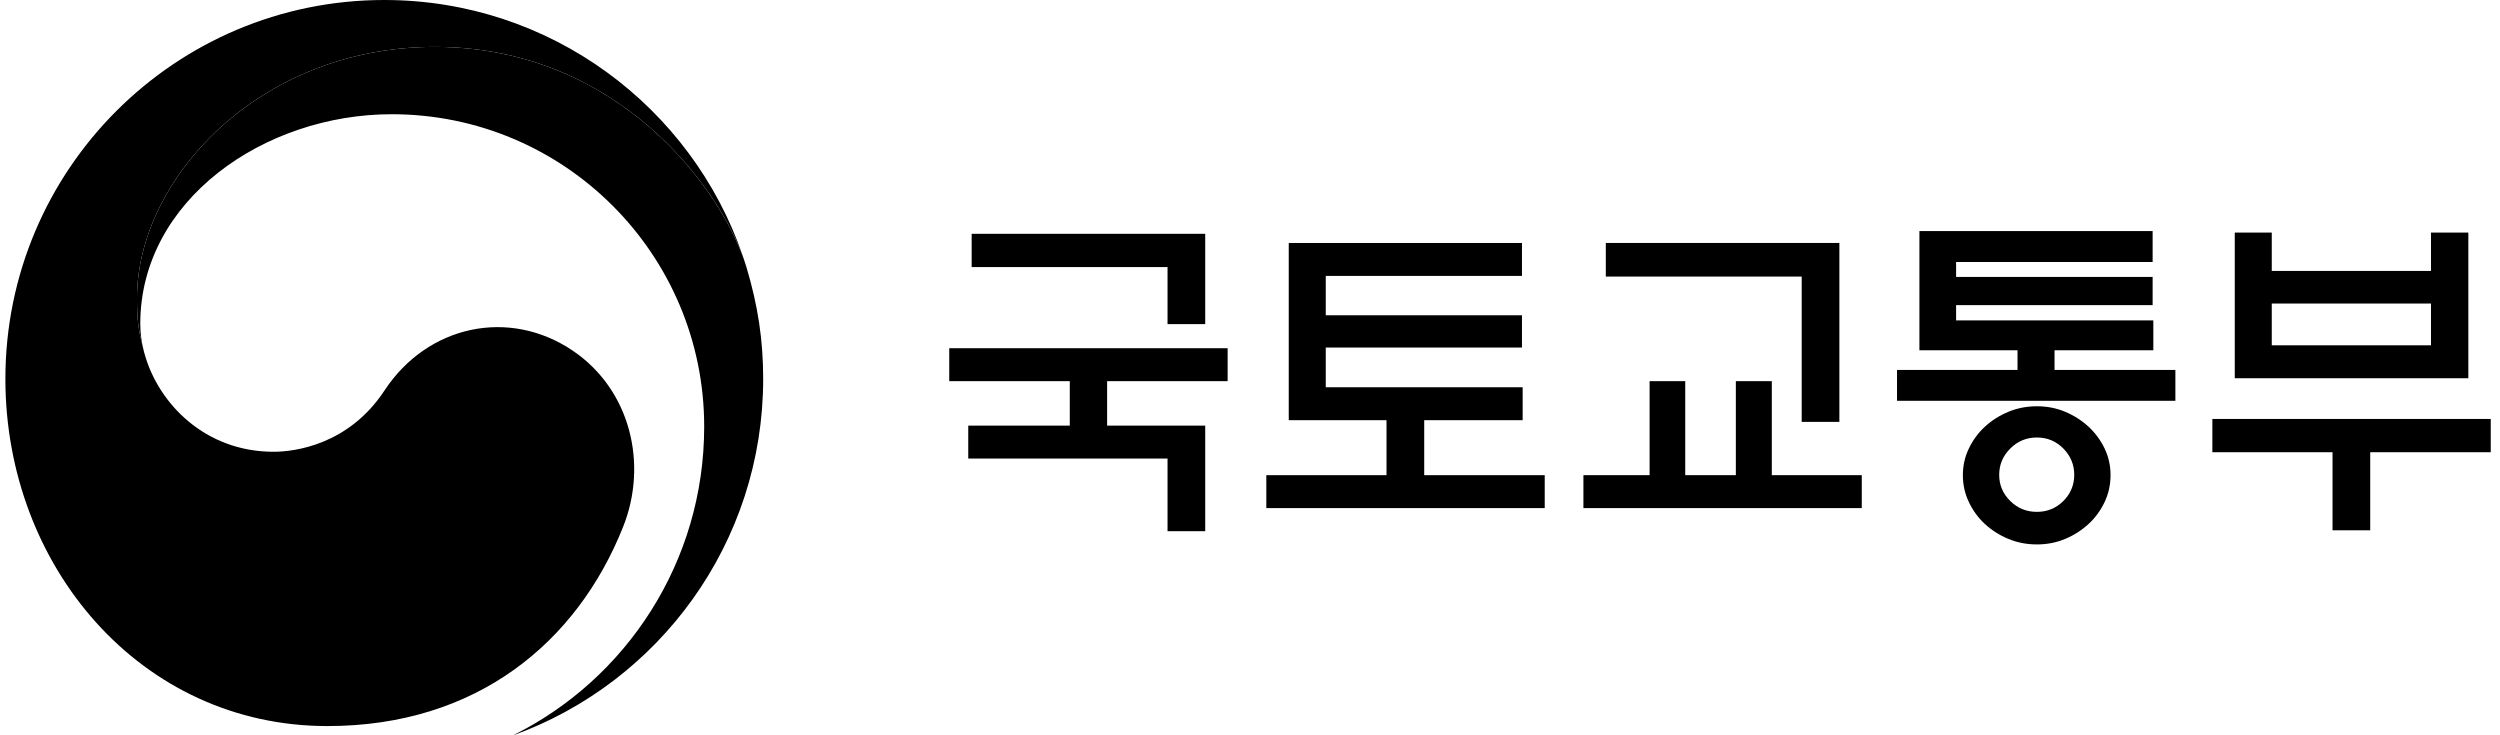 <svg width="136" height="40" viewBox="0 0 136 40" fill="none" xmlns="http://www.w3.org/2000/svg">
<path d="M31.175 19.088C27.701 16.728 23.252 17.691 20.917 21.242C18.965 24.209 16.021 24.576 14.881 24.576C11.164 24.576 8.62 21.962 7.867 19.257H7.865C7.858 19.23 7.853 19.209 7.845 19.182C7.839 19.152 7.828 19.122 7.821 19.09C7.525 17.962 7.452 17.422 7.452 16.223C7.452 9.753 14.088 2.551 23.649 2.551C33.438 2.551 39.038 10.003 40.482 14.145C40.457 14.073 40.434 13.999 40.409 13.924C37.63 5.825 29.949 0 20.905 0C9.524 0 0.293 9.227 0.293 20.612C0.293 30.788 7.632 39.498 17.813 39.498C25.933 39.498 31.389 34.946 33.893 28.672C35.266 25.241 34.293 21.207 31.175 19.088Z" fill="#003964" style="fill:#003964;fill:color(display-p3 0 0.224 0.392);fill-opacity:1;"/>
<path d="M40.611 14.547C39.407 10.507 33.764 2.551 23.649 2.551C14.088 2.551 7.452 9.753 7.452 16.223C7.452 17.422 7.525 17.962 7.821 19.09C7.697 18.596 7.631 18.102 7.631 17.619C7.631 10.883 14.378 6.214 21.312 6.214C30.698 6.214 38.308 13.824 38.308 23.209C38.308 30.567 34.074 36.935 27.921 39.995L27.923 40C35.853 37.129 41.517 29.533 41.517 20.612C41.517 18.502 41.234 16.64 40.611 14.547Z" fill="#ED193A" style="fill:#ED193A;fill:color(display-p3 0.929 0.098 0.228);fill-opacity:1;"/>
<path d="M65.564 12.719V17.632H63.514V14.529H52.858V12.719H65.564ZM65.564 23.154V28.897H63.514V24.945H52.673V23.154H58.196V20.735H51.639V18.943H66.783V20.735H60.227V23.154H65.564Z" fill="#58595B" style="fill:#58595B;fill:color(display-p3 0.345 0.349 0.357);fill-opacity:1;"/>
<path d="M82.832 22.858H77.477V25.85H84.033V27.641H68.888V25.85H75.426V22.858H70.108V13.218H82.795V15.009H72.121V17.151H82.795V18.906H72.121V21.067H82.832V22.858Z" fill="#58595B" style="fill:#58595B;fill:color(display-p3 0.345 0.349 0.357);fill-opacity:1;"/>
<path d="M98.012 22.95V15.045H87.356V13.217H100.062V22.95H98.012ZM89.738 25.849V20.735H91.677V25.849H94.43V20.735H96.386V25.849H101.28V27.641H86.138V25.849H89.738Z" fill="#58595B" style="fill:#58595B;fill:color(display-p3 0.345 0.349 0.357);fill-opacity:1;"/>
<path d="M112.839 25.831C112.839 25.277 112.64 24.801 112.247 24.4C111.853 24.001 111.373 23.8 110.807 23.8C110.24 23.8 109.756 24.001 109.358 24.4C108.957 24.801 108.756 25.277 108.756 25.831C108.756 26.386 108.957 26.86 109.358 27.254C109.756 27.647 110.24 27.845 110.807 27.845C111.373 27.845 111.853 27.647 112.247 27.254C112.64 26.86 112.839 26.386 112.839 25.831ZM114.814 25.85C114.814 26.367 114.706 26.853 114.492 27.309C114.276 27.763 113.989 28.159 113.632 28.491C113.263 28.835 112.839 29.109 112.358 29.312C111.877 29.516 111.36 29.617 110.807 29.617C110.252 29.617 109.732 29.516 109.246 29.312C108.759 29.109 108.332 28.835 107.962 28.491C107.605 28.159 107.319 27.763 107.105 27.309C106.888 26.853 106.78 26.367 106.78 25.85C106.78 25.333 106.888 24.85 107.105 24.4C107.319 23.951 107.605 23.56 107.962 23.227C108.332 22.883 108.759 22.609 109.246 22.406C109.732 22.202 110.252 22.101 110.807 22.101C111.36 22.101 111.877 22.202 112.358 22.406C112.839 22.609 113.263 22.883 113.632 23.227C113.989 23.56 114.276 23.951 114.492 24.4C114.706 24.85 114.814 25.333 114.814 25.85ZM118.341 21.805H103.198V20.125H109.753V19.053H104.416V12.571H117.103V14.252H106.412V15.065H117.103V16.598H106.412V17.428H117.141V19.053H111.767V20.125H118.341V21.805Z" fill="#58595B" style="fill:#58595B;fill:color(display-p3 0.345 0.349 0.357);fill-opacity:1;"/>
<path d="M132.246 16.512H123.584V18.785H132.246V16.512ZM123.584 14.739H132.246V12.652H134.278V20.576H121.571V12.652H123.584V14.739ZM120.353 22.791H135.496V24.601H128.94V28.848H126.89V24.601H120.353V22.791Z" fill="#58595B" style="fill:#58595B;fill:color(display-p3 0.345 0.349 0.357);fill-opacity:1;"/>
</svg>
